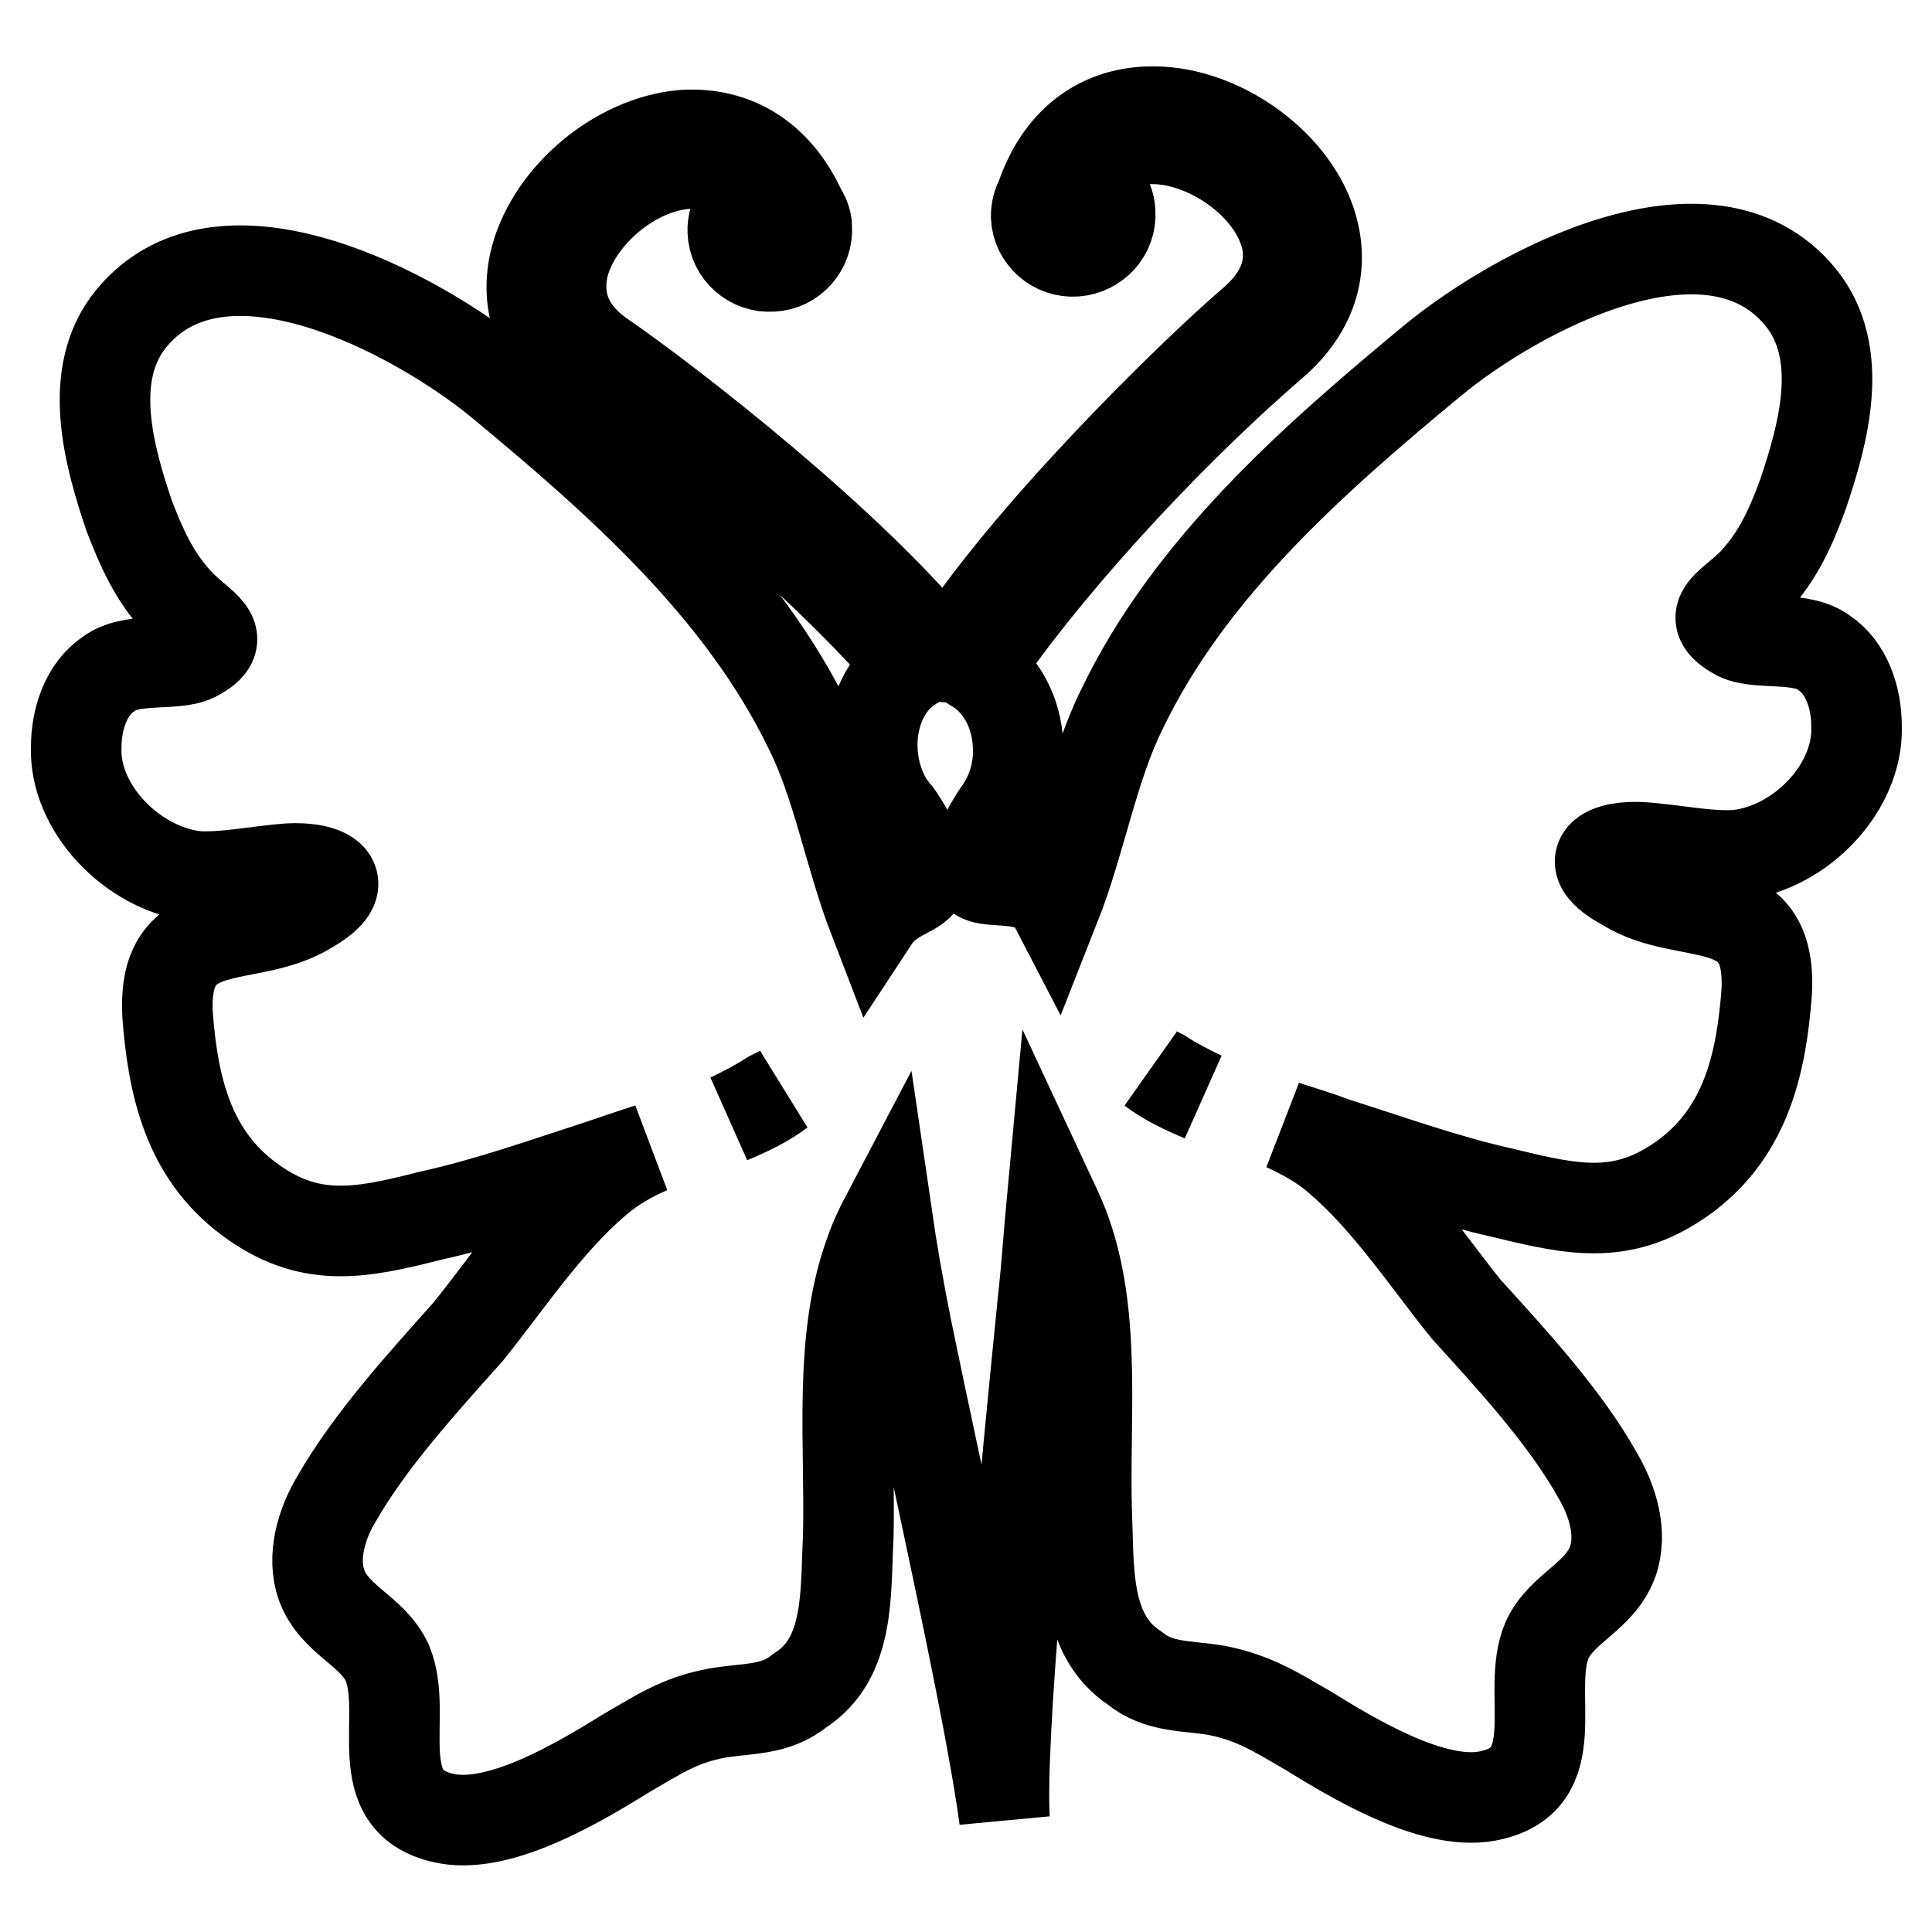 <?xml version="1.0" encoding="utf-8"?>
<!-- Svg Vector Icons : http://www.onlinewebfonts.com/icon -->
<!DOCTYPE svg PUBLIC "-//W3C//DTD SVG 1.1//EN" "http://www.w3.org/Graphics/SVG/1.1/DTD/svg11.dtd">
<svg version="1.1" xmlns="http://www.w3.org/2000/svg" xmlns:xlink="http://www.w3.org/1999/xlink" x="0px" y="0px" viewBox="0 0 256 256" enable-background="new 0 0 256 256" xml:space="preserve">
<g><g><g><path stroke-width="12" fill-opacity="0" stroke="#000000"  d="M217.9,112.3c4,0.3,8.7,1.3,12.4,1c8.4-1,16-9,15.7-17.1c0-3.7-1.3-7.7-4.3-9.7c-3-2.3-8.7-1-11.4-2.3c-5-2.7-0.7-4,2.3-7.3c3-3.3,4.7-7,6.3-11.4c2.7-8,5.7-18.7-0.3-26.1c-12-14.7-37.8-0.7-48.8,8.4c-15.7,13-32.1,27.4-41.1,46.1c-3.9,7.8-5.5,17.6-8.9,26.2c-2.7-5.2-9.9-2.3-10.5-4.6c-0.6-2.7,3.1-8,3.2-8.1c1.6-2.3,2.6-5.4,2.4-8.7c-0.2-4.5-2.4-8.2-5.4-10.1c7.8-11.8,23.7-29.7,39.1-43c5.5-4.7,7.2-10.7,4.8-16.9c-3.1-7.9-12.6-14.2-21.2-13.9c-6.8,0.2-11.9,4.3-14.3,11.5c-0.4,0.7-0.6,1.5-0.6,2.4c0.1,2.7,2.5,4.8,5.2,4.6c2.7-0.2,4.8-2.5,4.6-5.2c-0.1-2.3-1.8-4-3.9-4.5c2.6-4,6.1-5.2,9.1-5.2c7-0.2,15.1,5.1,17.6,11.5c1.3,3.2,1.6,8-3.8,12.7c-8.4,7.2-30.4,28.8-40.3,44.5c-0.4,0-0.7-0.1-1-0.1c-11.6-14.6-35.9-33.5-44.9-39.7c-5.9-4-6-8.9-5.2-12.2c1.8-6.7,9.2-12.9,16.2-13.4c3-0.3,6.6,0.4,9.6,4.1c-2,0.7-3.5,2.6-3.4,4.9c0.1,2.7,2.5,4.8,5.2,4.6c2.7-0.1,4.8-2.5,4.6-5.2c0-0.9-0.4-1.6-0.8-2.3c-3.2-6.9-8.7-10.3-15.5-9.9c-8.6,0.7-17.3,7.9-19.6,16.2c-1.7,6.4,0.7,12.2,6.7,16.3c16.4,11.2,33.8,26.9,43.1,37.8c-3.3,2-5.5,6.4-5.2,11.4c0.2,3.3,1.4,6.3,3.3,8.4c0,0,3.9,5.5,3.3,8.4c-0.4,1.9-4.1,1.9-6.4,5.4c-3.2-8.3-4.8-17.7-8.5-25.1c-9-18.7-25.4-33.1-41.1-46.1c-11-9-36.8-23-48.8-8.4c-6,7.3-3,18.1-0.3,26.1c1.7,4.4,3.3,8,6.4,11.4c3,3.3,7.3,4.7,2.3,7.3c-2.7,1.3-8.4,0-11.4,2.3c-3,2-4.3,6-4.3,9.7c-0.3,8,7.3,16,15.7,17.1c3.7,0.3,8.4-0.7,12.4-1c5-0.3,9,1.7,2.7,5.3c-8,5-19.4,0.3-18.7,14c0.7,9.4,2.7,18.4,10.7,24.4c8,6,14.7,4.7,24.1,2.3c7.7-1.7,15-4.3,22.4-6.7c2.1-0.7,4.4-1.5,6.6-2.2c-2.5,1.1-4.8,2.4-6.9,4.2c-6.7,5.7-11.7,13.4-17.1,20.1c-6,6.7-13,14.4-17.4,22.1c-2,3.3-3.3,7.7-2,11.4c1.7,4.7,6.7,6,8.7,10.3c3,7-3,18.7,8,20.7c7.3,1.3,17.7-5,23.7-8.7c4-2.3,7-4.4,12-5.3c4-0.7,7.7-0.3,11-3c6.7-4.3,6-13,6.4-20.4c0.3-12-1.3-25.7,2.7-37.1c0.6-1.8,1.4-3.6,2.4-5.5c0.7,4.8,1.6,9.9,2.6,14.9c4.3,21,11.1,50.9,13,65.1c-0.6-11,2.7-44.7,5.1-68.6c0.5-4.5,0.8-9.1,1.2-13.4c0.7,1.5,1.4,3,1.9,4.5c4,11.4,2.3,25,2.7,37.1c0.3,7.3-0.3,16,6.3,20.4c3.3,2.7,7,2.3,11,3c5,1,8,3,12,5.3c6,3.7,16.4,10,23.7,8.7c11-2,5-13.7,8-20.7c2-4.3,7-5.7,8.7-10.4c1.3-3.7,0-8-2-11.4c-4.3-7.7-11.4-15.4-17.4-22c-5.4-6.7-10.4-14.4-17.1-20.1c-2.1-1.8-4.5-3.1-6.9-4.2c2.2,0.7,4.5,1.4,6.6,2.2c7.3,2.3,14.7,5,22.4,6.7c9.4,2.3,16,3.7,24.1-2.3c8-6,10-15,10.7-24.4c0.7-13.7-10.7-9-18.7-14C208.9,113.9,212.9,111.9,217.9,112.3z M102.2,145.2c0.4-0.2,0.8-0.4,1.2-0.6c-2,1.5-4.3,2.6-6.7,3.6C98.6,147.3,100.5,146.3,102.2,145.2z M152.6,141.7c0.3,0.2,0.8,0.4,1.2,0.6c1.7,1.1,3.6,2.1,5.5,3C156.9,144.3,154.6,143.2,152.6,141.7z"/></g><g></g><g></g><g></g><g></g><g></g><g></g><g></g><g></g><g></g><g></g><g></g><g></g><g></g><g></g><g></g></g></g>
</svg>
